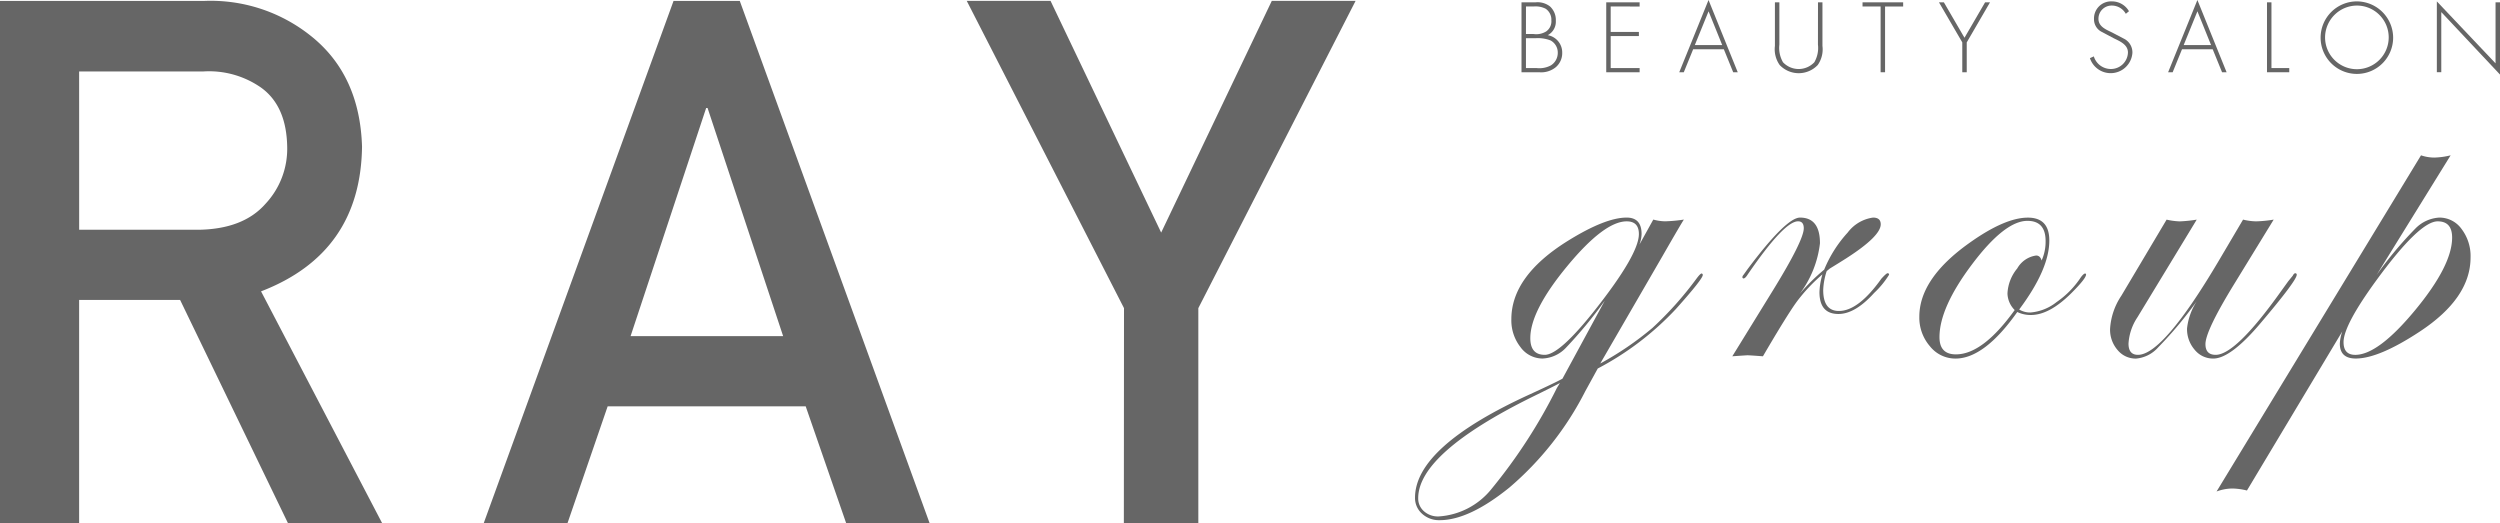 <svg xmlns="http://www.w3.org/2000/svg" width="230.533" height="48.232" viewBox="0 0 230.533 48.232">
  <g id="グループ_31" data-name="グループ 31" transform="translate(-20.467 -52.884)">
    <g id="グループ_1" data-name="グループ 1" transform="translate(-57.862 -28.401)">
      <path id="パス_1" data-name="パス 1" d="M78.329,81.372H97.118a14.792,14.792,0,0,1,9.807,3.17q4.588,3.6,4.788,10.27-.132,9.807-9.312,13.34l11.161,21.365h-8.684l-9.94-20.572H85.626v20.572h-7.3Zm7.3,21.1H96.655q4.1-.066,6.142-2.378a7.428,7.428,0,0,0,2.015-5.283q-.067-3.765-2.411-5.449a8.374,8.374,0,0,0-5.349-1.486H85.626Z" fill="#666"/>
      <path id="パス_2" data-name="パス 2" d="M152.624,118.752h-18.26l-3.7,10.765h-7.726l17.5-48.145h6.109l17.5,48.145h-7.694Zm-2.08-6.472-6.967-21.034h-.132l-6.968,21.034Z" fill="#666"/>
      <path id="パス_3" data-name="パス 3" d="M181.977,109.7l-14.5-28.332h7.727l10.2,21.365,10.2-21.365h7.727l-14.5,28.332v19.813h-6.868Z" fill="#666"/>
    </g>
    <g id="グループ_2" data-name="グループ 2" transform="translate(-57.862 -28.401)">
      <path id="パス_4" data-name="パス 4" d="M235.346,106.645q0,.366-2.483,3.141a27.064,27.064,0,0,1-7.2,5.481l-1.148,2.09a28.839,28.839,0,0,1-7,8.886q-3.72,3.009-6.429,3.009a2.309,2.309,0,0,1-1.631-.6,1.931,1.931,0,0,1-.642-1.47q0-4.708,10.631-9.553,2.3-1.056,2.963-1.423l3.9-7.187a40.575,40.575,0,0,1-3.594,4.351,3.15,3.15,0,0,1-2.146.976,2.518,2.518,0,0,1-2.033-1.057,4,4,0,0,1-.838-2.572q0-3.972,5.19-7.21,3.466-2.157,5.442-2.158,1.377,0,1.377,1.516a2.99,2.99,0,0,1-.206.987l1.286-2.32a4.345,4.345,0,0,0,1.079.161,13.523,13.523,0,0,0,1.745-.161q-.16.207-2.02,3.445l-5.695,9.828a28.834,28.834,0,0,0,4.81-3.279,31.885,31.885,0,0,0,4.076-4.563q.345-.459.46-.459A.125.125,0,0,1,235.346,106.645ZM222.177,116.6q-.437.252-2.6,1.309-10.472,5.19-10.471,9.323a1.552,1.552,0,0,0,.528,1.194,1.934,1.934,0,0,0,1.355.482,6.793,6.793,0,0,0,4.914-2.583,48.948,48.948,0,0,0,5.993-9.266Zm7.279-13.731q0-1.173-1.125-1.172-2.067,0-5.477,4.122t-3.41,6.648q0,1.539,1.332,1.538,1.354,0,4.593-4.087Q229.455,104.75,229.456,102.868Z" fill="#666"/>
      <path id="パス_5" data-name="パス 5" d="M252.525,106.622a8.248,8.248,0,0,1-1.38,1.681q-1.749,1.937-3.289,1.935-1.749,0-1.749-2.02a6.353,6.353,0,0,1,.275-1.631,15.649,15.649,0,0,0-2.353,2.5q-.908,1.241-3.134,5.052-1.218-.091-1.424-.092-.093,0-1.4.092l3.766-6.108q2.824-4.593,2.824-5.695c0-.428-.176-.643-.529-.643q-1.288,0-4.671,4.948-.207.323-.368.322a.123.123,0,0,1-.092-.137.346.346,0,0,1,.092-.185l.414-.575q3.542-4.717,4.807-4.717,1.839,0,1.84,2.365a9.543,9.543,0,0,1-1.883,4.684,18.417,18.417,0,0,1,2.273-2.25,11.563,11.563,0,0,1,2.17-3.422,3.523,3.523,0,0,1,2.331-1.377q.712,0,.712.62,0,1.1-3.192,3.145-.505.323-1.515.942l-.276.23a6.26,6.26,0,0,0-.321,1.745q0,1.929,1.449,1.929,1.794,0,3.911-2.972.461-.507.575-.507A.122.122,0,0,1,252.525,106.622Z" fill="#666"/>
      <path id="パス_6" data-name="パス 6" d="M270.691,106.6q0,.366-1.356,1.717-2.022,2.014-3.723,2.014a2.8,2.8,0,0,1-1.263-.275q-3.035,4.294-5.7,4.294a3,3,0,0,1-2.356-1.137,4.038,4.038,0,0,1-.977-2.721q0-3.535,4.639-6.82,3.26-2.319,5.373-2.319,1.975,0,1.975,2.112,0,2.642-2.779,6.361a1.968,1.968,0,0,0,1.034.276,4.449,4.449,0,0,0,2.414-.961,8.323,8.323,0,0,0,2.257-2.312q.253-.321.369-.321A.082.082,0,0,1,270.691,106.6Zm-3.731-3.089q0-1.86-1.677-1.86-2.089,0-5.1,4t-3.008,6.728q0,1.584,1.516,1.584,2.48,0,5.419-4.087a2.251,2.251,0,0,1-.666-1.516,3.892,3.892,0,0,1,.9-2.319,2.389,2.389,0,0,1,1.745-1.194q.367,0,.505.459A4.252,4.252,0,0,0,266.96,103.51Z" fill="#666"/>
      <path id="パス_7" data-name="パス 7" d="M290.117,106.622q0,.528-3.334,4.461-2.758,3.266-4.367,3.266a2.177,2.177,0,0,1-1.713-.815,2.906,2.906,0,0,1-.7-1.964,5.74,5.74,0,0,1,.895-2.5l-.459.62a35.231,35.231,0,0,1-3.1,3.628,3.081,3.081,0,0,1-2.044,1.034,2.161,2.161,0,0,1-1.7-.793,2.853,2.853,0,0,1-.689-1.94,6.123,6.123,0,0,1,1.033-3.054l4.179-7.027a6.4,6.4,0,0,0,1.218.161,12.957,12.957,0,0,0,1.561-.161l-5.465,9a4.891,4.891,0,0,0-.827,2.434q0,1.034.873,1.033,2.319,0,7.44-8.657l2.25-3.812a5.553,5.553,0,0,0,1.194.161,11.55,11.55,0,0,0,1.631-.161l-3.674,5.994q-2.617,4.271-2.618,5.488,0,.987.943.987,1.839,0,5.978-5.795l.713-.989.414-.507c.077-.152.153-.229.23-.229A.122.122,0,0,1,290.117,106.622Z" fill="#666"/>
      <path id="パス_8" data-name="パス 8" d="M306.147,105.026q0,3.743-4.661,6.82-3.789,2.5-5.925,2.5-1.469,0-1.469-1.378a3.9,3.9,0,0,1,.23-1.125l-8.795,14.673a6.117,6.117,0,0,0-1.309-.184,4.218,4.218,0,0,0-1.493.276l18.853-31a3.827,3.827,0,0,0,1.217.207,6.923,6.923,0,0,0,1.515-.207l-6.82,11.022a35.611,35.611,0,0,1,3.571-4.271,3.336,3.336,0,0,1,2.216-1.01,2.507,2.507,0,0,1,2.044,1.056A4.118,4.118,0,0,1,306.147,105.026Zm-1.7-1.837q0-1.493-1.332-1.493-1.676,0-5.626,5.4-3.054,4.179-3.054,5.74,0,1.171,1.08,1.171,2.112,0,5.522-4.122T304.448,103.189Z" fill="#666"/>
    </g>
    <g id="グループ_3" data-name="グループ 3" transform="translate(-57.862 -28.401)">
      <path id="パス_9" data-name="パス 9" d="M218.632,87.947V81.5h1.291a1.861,1.861,0,0,1,1.334.377,1.688,1.688,0,0,1,.539,1.334,1.4,1.4,0,0,1-.744,1.317,1.62,1.62,0,0,1,1.334,1.625,1.7,1.7,0,0,1-.6,1.334,2.124,2.124,0,0,1-1.505.462Zm.41-3.524h.71a1.744,1.744,0,0,0,1.154-.239,1.135,1.135,0,0,0,.479-1.035,1.209,1.209,0,0,0-.53-1.06,2.021,2.021,0,0,0-1.1-.206h-.71Zm0,3.139h.984a2.252,2.252,0,0,0,1.316-.248,1.359,1.359,0,0,0,.634-1.146,1.267,1.267,0,0,0-.668-1.155,3.2,3.2,0,0,0-1.359-.205h-.907Z" fill="#666"/>
      <path id="パス_10" data-name="パス 10" d="M226.856,81.883v2.344h2.6v.384h-2.6v2.951h2.668v.385h-3.079V81.5h3.079v.385Z" fill="#666"/>
      <path id="パス_11" data-name="パス 11" d="M234.461,85.826l-.864,2.121h-.419l2.7-6.662,2.694,6.662h-.42l-.863-2.121Zm1.42-3.5-1.266,3.113h2.523Z" fill="#666"/>
      <path id="パス_12" data-name="パス 12" d="M245.972,81.5h.411v4.02a2.515,2.515,0,0,1-.436,1.762,2.42,2.42,0,0,1-3.507,0A2.515,2.515,0,0,1,242,85.518V81.5h.411v3.9a2.632,2.632,0,0,0,.333,1.625,1.986,1.986,0,0,0,2.891,0,2.632,2.632,0,0,0,.333-1.625Z" fill="#666"/>
      <path id="パス_13" data-name="パス 13" d="M252.157,87.947h-.411V81.883h-1.667V81.5h3.746v.385h-1.668Z" fill="#666"/>
      <path id="パス_14" data-name="パス 14" d="M257.127,81.5h.453l1.9,3.267,1.9-3.267h.454l-2.146,3.695v2.754h-.411V85.193Z" fill="#666"/>
      <path id="パス_15" data-name="パス 15" d="M274.357,82.559a1.47,1.47,0,0,0-1.308-.761,1.211,1.211,0,0,0-1.214,1.231c0,.676.641.958,1.163,1.206l1.231.641a1.411,1.411,0,0,1,.736,1.283,2.011,2.011,0,0,1-3.917.488l.359-.163a1.641,1.641,0,0,0,1.557,1.163,1.568,1.568,0,0,0,1.59-1.522c0-.727-.744-1.035-1.3-1.308l-1.163-.616a1.291,1.291,0,0,1-.667-1.154,1.576,1.576,0,0,1,1.65-1.634,1.809,1.809,0,0,1,1.574.906Z" fill="#666"/>
      <path id="パス_16" data-name="パス 16" d="M279.54,85.826l-.863,2.121h-.419l2.7-6.662,2.693,6.662h-.419l-.864-2.121Zm1.42-3.5-1.266,3.113h2.523Z" fill="#666"/>
      <path id="パス_17" data-name="パス 17" d="M287.787,87.562h1.642v.385h-2.053V81.5h.411Z" fill="#666"/>
      <path id="パス_18" data-name="パス 18" d="M299.008,84.723a3.344,3.344,0,1,1-3.343-3.31A3.359,3.359,0,0,1,299.008,84.723Zm-6.277,0a2.934,2.934,0,1,0,2.934-2.925A2.953,2.953,0,0,0,292.731,84.723Z" fill="#666"/>
      <path id="パス_19" data-name="パス 19" d="M308.862,88.16,303.448,82.4v5.542h-.41V81.413l5.413,5.713V81.5h.411Z" fill="#666"/>
    </g>
  </g>
</svg>
